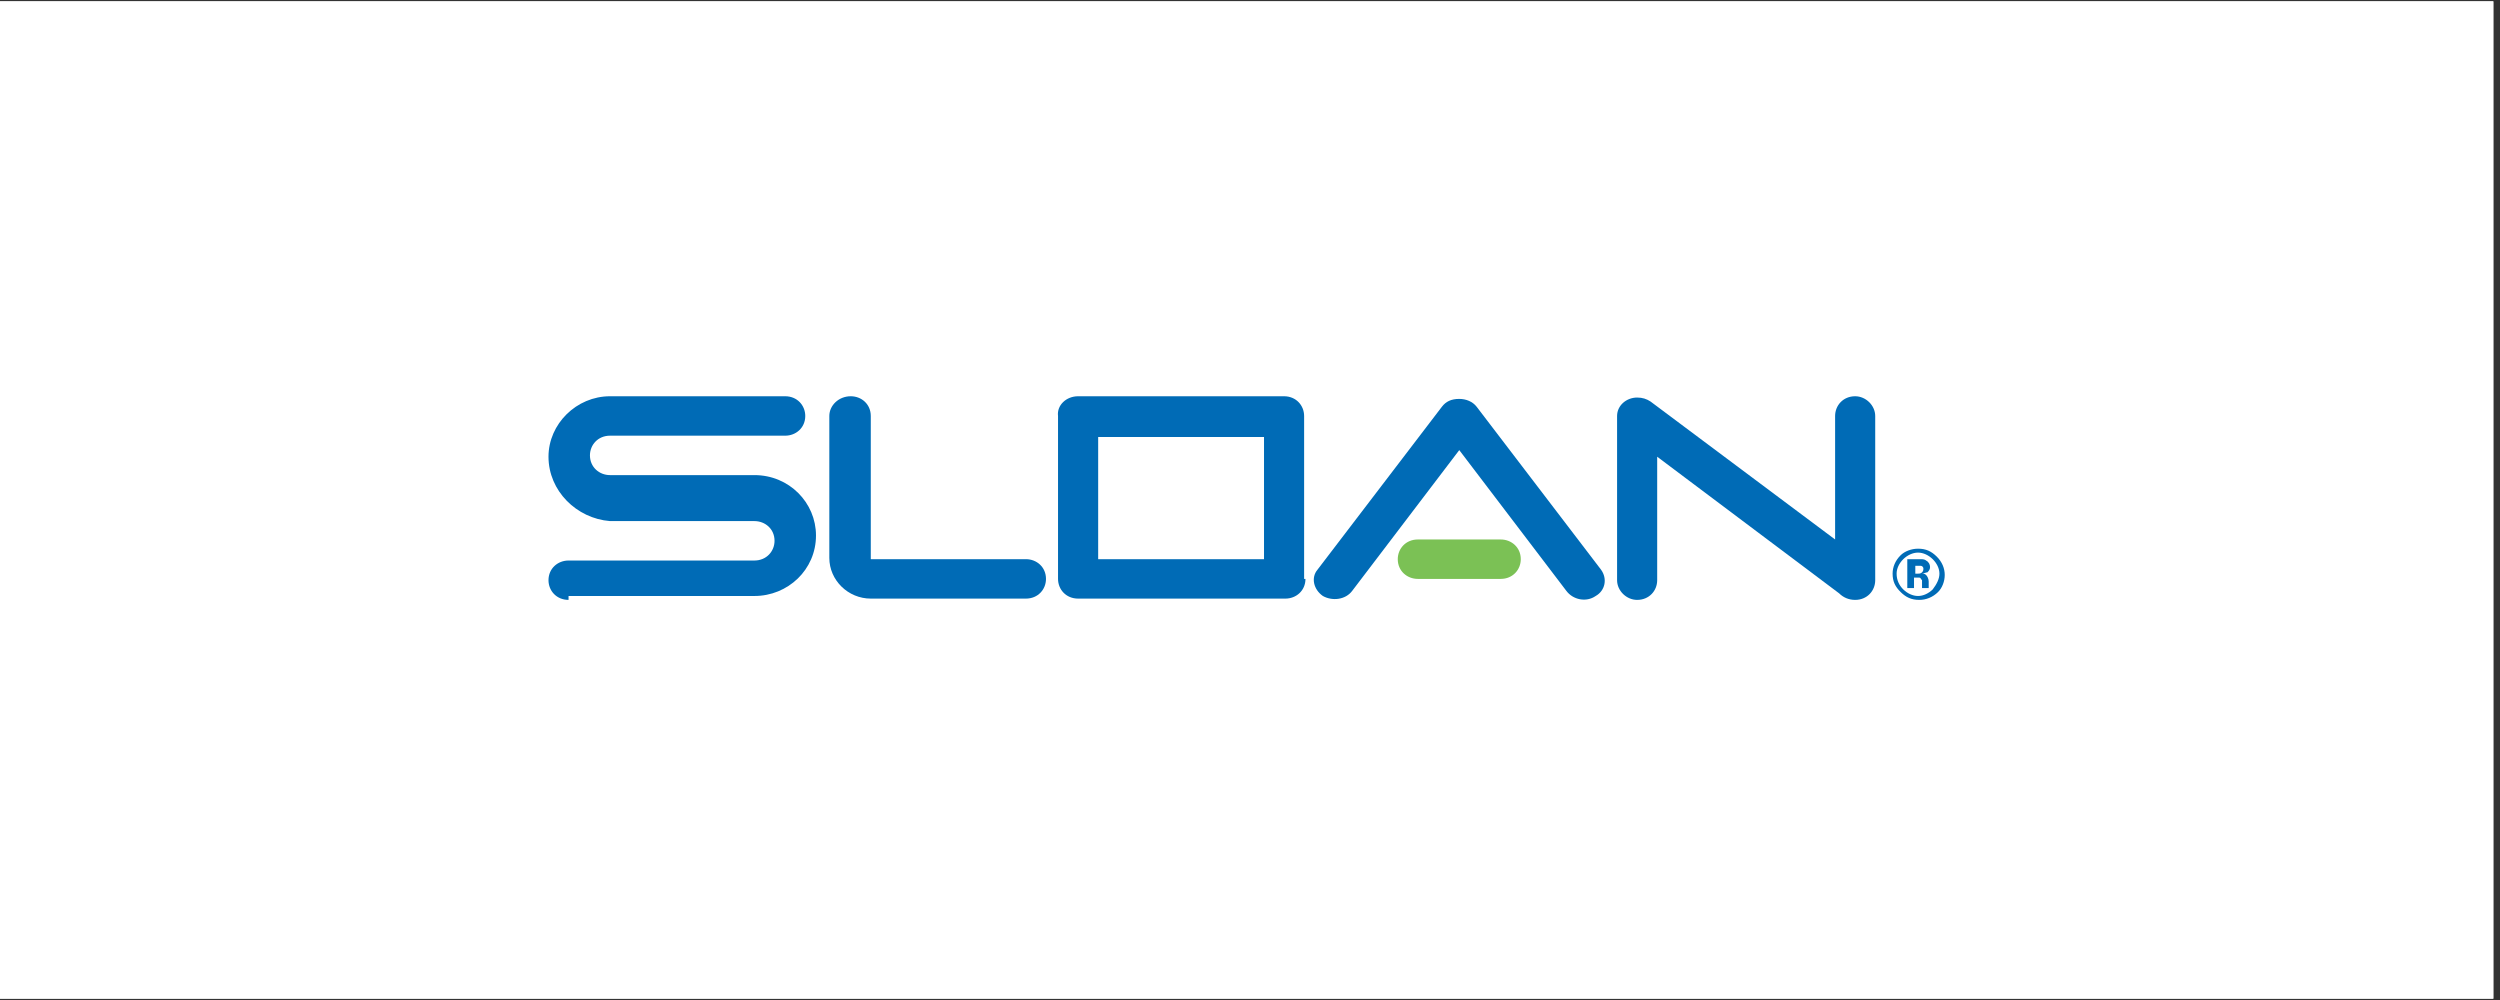 <?xml version="1.0" encoding="UTF-8"?>
<svg xmlns="http://www.w3.org/2000/svg" xmlns:xlink="http://www.w3.org/1999/xlink" width="250" zoomAndPan="magnify" viewBox="0 0 187.5 75" height="100" preserveAspectRatio="xMidYMid meet" version="1.0">
  <rect x="0" y="0" width="187.5" height="75" fill="#333333" stroke="none"/>
  <defs>
    <clipPath id="4cc8093310">
      <path d="M 0 0.102 L 187 0.102 L 187 74.898 L 0 74.898 Z M 0 0.102 " clip-rule="nonzero"></path>
    </clipPath>
    <clipPath id="cb69ab0f88">
      <path d="M 41.137 29.504 L 62 29.504 L 62 45 L 41.137 45 Z M 41.137 29.504 " clip-rule="nonzero"></path>
    </clipPath>
    <clipPath id="1926ceeb49">
      <path d="M 62 29.504 L 79 29.504 L 79 45 L 62 45 Z M 62 29.504 " clip-rule="nonzero"></path>
    </clipPath>
    <clipPath id="350f20884c">
      <path d="M 79 29.504 L 98 29.504 L 98 45 L 79 45 Z M 79 29.504 " clip-rule="nonzero"></path>
    </clipPath>
    <clipPath id="f32c108456">
      <path d="M 98 29.504 L 121 29.504 L 121 45 L 98 45 Z M 98 29.504 " clip-rule="nonzero"></path>
    </clipPath>
    <clipPath id="13de0005ac">
      <path d="M 121 29.504 L 141 29.504 L 141 45 L 121 45 Z M 121 29.504 " clip-rule="nonzero"></path>
    </clipPath>
    <clipPath id="9c057ccbed">
      <path d="M 141 41 L 145.855 41 L 145.855 45 L 141 45 Z M 141 41 " clip-rule="nonzero"></path>
    </clipPath>
  </defs>
  <g clip-path="url(#4cc8093310)">
    <path fill="#ffffff" d="M 0 0.102 L 187 0.102 L 187 74.898 L 0 74.898 Z M 0 0.102 " fill-opacity="1" fill-rule="nonzero"></path>
    <path fill="#ffffff" d="M 0 0.102 L 187 0.102 L 187 74.898 L 0 74.898 Z M 0 0.102 " fill-opacity="1" fill-rule="nonzero"></path>
  </g>
  <g clip-path="url(#cb69ab0f88)">
    <path fill="#006bb6" d="M 42.641 44.992 C 41.738 44.992 41.137 44.305 41.137 43.516 C 41.137 42.629 41.84 42.039 42.641 42.039 L 56.582 42.039 C 57.484 42.039 58.09 41.348 58.09 40.559 C 58.09 39.672 57.387 39.082 56.582 39.082 L 45.75 39.082 C 43.242 38.883 41.137 36.816 41.137 34.254 C 41.137 31.789 43.242 29.719 45.75 29.719 L 58.891 29.719 C 59.793 29.719 60.395 30.41 60.395 31.199 C 60.395 32.086 59.691 32.676 58.891 32.676 L 45.75 32.676 C 44.848 32.676 44.246 33.367 44.246 34.152 C 44.246 35.039 44.949 35.633 45.75 35.633 L 56.582 35.633 C 59.191 35.633 61.199 37.703 61.199 40.164 C 61.199 42.727 59.09 44.699 56.582 44.699 L 42.641 44.699 Z M 42.641 44.992 " fill-opacity="1" fill-rule="nonzero"></path>
  </g>
  <g clip-path="url(#1926ceeb49)">
    <path fill="#006bb6" d="M 65.309 31.199 C 65.309 30.309 64.609 29.719 63.805 29.719 C 62.902 29.719 62.199 30.41 62.199 31.199 L 62.199 41.84 C 62.199 43.516 63.605 44.895 65.309 44.895 L 76.945 44.895 C 77.848 44.895 78.449 44.207 78.449 43.418 C 78.449 42.531 77.75 41.938 76.945 41.938 L 65.309 41.938 Z M 65.309 31.199 " fill-opacity="1" fill-rule="nonzero"></path>
  </g>
  <g clip-path="url(#350f20884c)">
    <path fill="#006bb6" d="M 97.91 43.418 C 97.91 44.305 97.207 44.895 96.406 44.895 L 80.859 44.895 C 79.953 44.895 79.352 44.207 79.352 43.418 L 79.352 31.199 C 79.254 30.41 79.953 29.719 80.859 29.719 L 96.305 29.719 C 97.207 29.719 97.809 30.41 97.809 31.199 L 97.809 43.418 Z M 82.363 41.938 L 94.801 41.938 L 94.801 32.773 L 82.363 32.773 Z M 82.363 41.938 " fill-opacity="1" fill-rule="nonzero"></path>
  </g>
  <g clip-path="url(#f32c108456)">
    <path fill="#006bb6" d="M 109.445 33.758 L 101.422 44.305 C 100.918 44.992 99.918 45.094 99.215 44.699 C 98.512 44.207 98.312 43.32 98.812 42.727 L 108.141 30.508 C 108.441 30.113 108.844 29.918 109.445 29.918 C 109.945 29.918 110.449 30.113 110.75 30.508 L 120.078 42.727 C 120.578 43.418 120.379 44.305 119.676 44.699 C 118.973 45.191 117.973 44.992 117.469 44.305 Z M 109.445 33.758 " fill-opacity="1" fill-rule="nonzero"></path>
  </g>
  <path fill="#7bc155" d="M 112.555 43.418 C 113.457 43.418 114.059 42.727 114.059 41.938 C 114.059 41.051 113.355 40.461 112.555 40.461 L 106.336 40.461 C 105.434 40.461 104.832 41.152 104.832 41.938 C 104.832 42.824 105.535 43.418 106.336 43.418 Z M 112.555 43.418 " fill-opacity="1" fill-rule="nonzero"></path>
  <g clip-path="url(#13de0005ac)">
    <path fill="#006bb6" d="M 121.281 31.199 L 121.281 43.516 C 121.281 44.305 121.984 44.992 122.785 44.992 C 123.688 44.992 124.289 44.305 124.289 43.516 L 124.289 34.254 L 137.934 44.5 C 138.234 44.797 138.637 44.992 139.137 44.992 C 140.039 44.992 140.641 44.305 140.641 43.516 L 140.641 31.199 C 140.641 30.41 139.938 29.719 139.137 29.719 C 138.234 29.719 137.633 30.41 137.633 31.199 L 137.633 40.461 L 123.789 30.113 C 123.488 29.918 123.188 29.816 122.785 29.816 C 121.984 29.816 121.281 30.41 121.281 31.199 " fill-opacity="1" fill-rule="nonzero"></path>
  </g>
  <g clip-path="url(#9c057ccbed)">
    <path fill="#006bb6" d="M 143.852 41.445 C 144.254 41.445 144.652 41.645 144.953 41.938 C 145.254 42.234 145.457 42.629 145.457 43.023 C 145.457 43.418 145.254 43.812 144.953 44.207 C 144.652 44.5 144.254 44.699 143.852 44.699 C 143.449 44.699 143.047 44.5 142.746 44.207 C 142.445 43.91 142.246 43.516 142.246 43.023 C 142.246 42.629 142.445 42.234 142.746 41.938 C 143.047 41.645 143.449 41.445 143.852 41.445 M 145.855 43.121 C 145.855 42.629 145.656 42.137 145.254 41.742 C 144.855 41.348 144.453 41.152 143.852 41.152 C 143.348 41.152 142.848 41.348 142.547 41.645 C 142.145 42.039 141.945 42.531 141.945 43.023 C 141.945 43.613 142.145 44.008 142.547 44.402 C 142.949 44.797 143.348 44.992 143.949 44.992 C 144.453 44.992 144.953 44.797 145.355 44.402 C 145.656 44.105 145.855 43.613 145.855 43.121 M 144.254 42.629 C 144.254 42.727 144.254 42.824 144.152 42.926 C 144.051 43.023 143.949 43.023 143.852 43.023 L 143.648 43.023 L 143.648 42.434 L 143.75 42.434 C 143.852 42.434 144.051 42.434 144.051 42.434 C 144.152 42.434 144.254 42.531 144.254 42.629 M 143.551 44.105 L 143.551 43.32 L 143.75 43.32 C 143.852 43.32 143.949 43.32 143.949 43.32 C 144.051 43.32 144.051 43.418 144.152 43.516 C 144.152 43.516 144.152 43.613 144.152 43.812 C 144.152 43.91 144.152 44.008 144.152 44.105 L 144.652 44.105 L 144.652 44.008 C 144.652 44.008 144.652 44.008 144.652 43.91 C 144.652 43.91 144.652 43.91 144.652 43.812 L 144.652 43.613 C 144.652 43.418 144.555 43.219 144.453 43.121 C 144.352 43.023 144.254 43.023 144.152 43.023 C 144.254 43.023 144.453 42.926 144.555 42.926 C 144.652 42.824 144.754 42.727 144.754 42.531 C 144.754 42.332 144.652 42.137 144.453 42.039 C 144.352 41.938 144.152 41.938 144.051 41.938 C 144.051 41.938 143.852 41.938 143.648 41.938 C 143.348 41.938 143.148 41.938 143.047 41.938 L 143.047 44.105 Z M 143.551 44.105 " fill-opacity="1" fill-rule="nonzero"></path>
  </g>
</svg>
